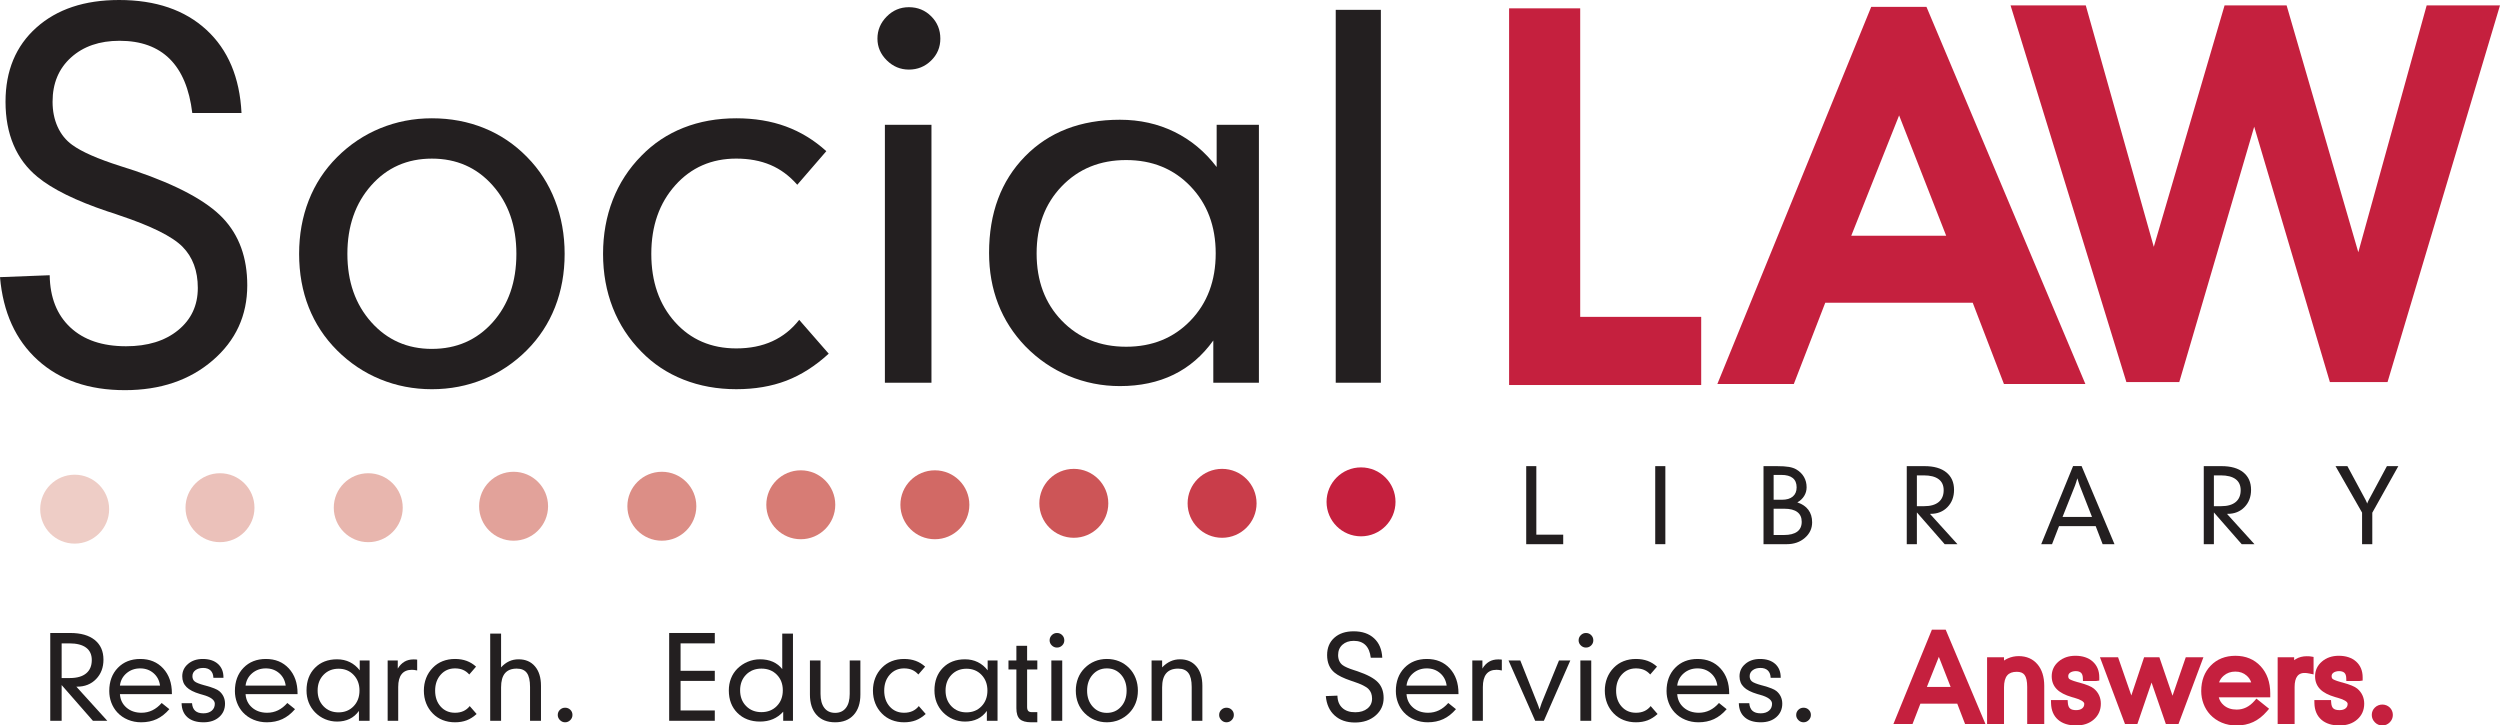 <svg width="255" height="74" viewBox="0 0 255 74" fill="none" xmlns="http://www.w3.org/2000/svg">
<path d="M5.126 73.52V64.565H7.17C8.246 64.565 9.079 64.804 9.669 65.281C10.258 65.758 10.553 66.425 10.553 67.283C10.553 68.088 10.302 68.749 9.8 69.265C9.298 69.783 8.651 70.041 7.857 70.041H7.788L10.943 73.52H9.477L6.288 69.875V73.52H5.126ZM6.288 69.16H7.13C7.851 69.16 8.404 69.002 8.787 68.685C9.17 68.369 9.362 67.915 9.362 67.324C9.362 66.767 9.167 66.344 8.778 66.057C8.389 65.769 7.82 65.624 7.073 65.624H6.288V69.16Z" fill="#231F20"/>
<path d="M12.232 70.802C12.27 71.366 12.492 71.824 12.899 72.175C13.305 72.525 13.818 72.701 14.436 72.701C14.832 72.701 15.203 72.617 15.546 72.449C15.889 72.281 16.204 72.033 16.491 71.705L17.275 72.335C16.881 72.792 16.451 73.13 15.984 73.348C15.516 73.565 14.989 73.674 14.401 73.674C13.917 73.674 13.465 73.586 13.044 73.411C12.624 73.236 12.264 72.986 11.963 72.662C11.7 72.376 11.497 72.045 11.356 71.669C11.214 71.294 11.144 70.899 11.144 70.488C11.144 69.511 11.436 68.722 12.02 68.119C12.604 67.516 13.367 67.215 14.31 67.215C15.272 67.215 16.049 67.536 16.643 68.178C17.236 68.822 17.533 69.669 17.533 70.722V70.802H12.232ZM12.232 69.932H16.324C16.256 69.409 16.035 68.986 15.66 68.662C15.286 68.338 14.832 68.176 14.298 68.176C13.756 68.176 13.291 68.341 12.904 68.67C12.516 69.001 12.293 69.421 12.232 69.932Z" fill="#231F20"/>
<path d="M19.587 71.729C19.613 72.076 19.722 72.335 19.913 72.503C20.104 72.674 20.383 72.759 20.749 72.759C21.104 72.759 21.386 72.67 21.596 72.492C21.806 72.316 21.911 72.08 21.911 71.786C21.911 71.401 21.504 71.095 20.691 70.871C20.569 70.836 20.476 70.81 20.411 70.791C19.773 70.604 19.311 70.367 19.023 70.078C18.735 69.791 18.59 69.425 18.59 68.982C18.59 68.475 18.788 68.053 19.183 67.718C19.578 67.383 20.077 67.215 20.68 67.215C21.336 67.215 21.852 67.383 22.228 67.718C22.604 68.053 22.792 68.512 22.792 69.091V69.136H21.767C21.756 68.812 21.66 68.564 21.481 68.391C21.302 68.217 21.05 68.13 20.726 68.13C20.398 68.13 20.133 68.208 19.93 68.365C19.727 68.521 19.627 68.723 19.627 68.971C19.627 69.196 19.7 69.371 19.847 69.498C19.993 69.624 20.325 69.757 20.84 69.898L20.977 69.933C21.687 70.127 22.147 70.312 22.357 70.488C22.552 70.648 22.699 70.837 22.8 71.054C22.901 71.272 22.952 71.512 22.952 71.775C22.952 72.335 22.751 72.792 22.348 73.145C21.946 73.498 21.416 73.674 20.76 73.674C20.058 73.674 19.513 73.505 19.126 73.167C18.738 72.83 18.537 72.35 18.522 71.729H19.587Z" fill="#231F20"/>
<path d="M25.048 70.802C25.087 71.366 25.309 71.824 25.715 72.175C26.121 72.525 26.634 72.701 27.252 72.701C27.649 72.701 28.019 72.617 28.363 72.449C28.706 72.281 29.021 72.033 29.307 71.705L30.091 72.335C29.698 72.792 29.268 73.13 28.8 73.348C28.332 73.565 27.805 73.674 27.218 73.674C26.733 73.674 26.281 73.586 25.861 73.411C25.441 73.236 25.081 72.986 24.779 72.662C24.516 72.376 24.313 72.045 24.172 71.669C24.031 71.294 23.96 70.899 23.96 70.488C23.96 69.511 24.252 68.722 24.836 68.119C25.421 67.516 26.183 67.215 27.126 67.215C28.088 67.215 28.865 67.536 29.459 68.178C30.053 68.822 30.35 69.669 30.35 70.722V70.802H25.048ZM25.048 69.932H29.141C29.072 69.409 28.851 68.986 28.477 68.662C28.102 68.338 27.649 68.176 27.114 68.176C26.572 68.176 26.108 68.341 25.72 68.67C25.333 69.001 25.109 69.421 25.048 69.932Z" fill="#231F20"/>
<path d="M37.699 73.52H36.611V72.513C36.352 72.875 36.036 73.147 35.663 73.328C35.291 73.509 34.865 73.6 34.384 73.6C33.957 73.6 33.549 73.519 33.162 73.357C32.776 73.195 32.43 72.959 32.129 72.65C31.843 72.352 31.627 72.016 31.483 71.643C31.338 71.269 31.265 70.863 31.265 70.424C31.265 69.474 31.55 68.707 32.121 68.124C32.691 67.541 33.446 67.249 34.385 67.249C34.858 67.249 35.291 67.345 35.684 67.537C36.078 67.73 36.413 68.01 36.692 68.376V67.368H37.699V73.519L37.699 73.52ZM34.533 72.662C35.155 72.662 35.666 72.454 36.066 72.038C36.467 71.622 36.668 71.088 36.668 70.436C36.668 69.787 36.467 69.254 36.066 68.837C35.666 68.418 35.155 68.21 34.533 68.21C33.911 68.21 33.399 68.418 32.999 68.834C32.598 69.25 32.398 69.784 32.398 70.436C32.398 71.092 32.598 71.627 32.999 72.041C33.399 72.455 33.911 72.662 34.533 72.662Z" fill="#231F20"/>
<path d="M39.541 73.52V67.369H40.572V68.198C40.759 67.886 40.985 67.651 41.251 67.495C41.516 67.338 41.826 67.26 42.181 67.26C42.279 67.26 42.355 67.262 42.407 67.266C42.458 67.27 42.507 67.276 42.552 67.283V68.387C42.446 68.365 42.349 68.347 42.261 68.336C42.173 68.325 42.091 68.319 42.014 68.319C41.553 68.319 41.204 68.466 40.97 68.76C40.735 69.053 40.617 69.492 40.617 70.075V73.52H39.541Z" fill="#231F20"/>
<path d="M47.864 68.799C47.678 68.586 47.465 68.429 47.226 68.327C46.988 68.227 46.716 68.176 46.411 68.176C45.819 68.176 45.334 68.389 44.954 68.814C44.574 69.239 44.384 69.783 44.384 70.447C44.384 71.111 44.572 71.653 44.948 72.072C45.324 72.491 45.812 72.701 46.411 72.701C46.735 72.701 47.022 72.644 47.273 72.529C47.523 72.415 47.735 72.245 47.911 72.02L48.615 72.827C48.294 73.121 47.958 73.335 47.605 73.471C47.252 73.606 46.854 73.674 46.411 73.674C45.957 73.674 45.537 73.598 45.151 73.445C44.766 73.292 44.432 73.071 44.15 72.781C43.848 72.475 43.62 72.125 43.466 71.731C43.311 71.336 43.234 70.908 43.234 70.446C43.234 69.985 43.311 69.556 43.466 69.159C43.62 68.762 43.848 68.411 44.15 68.106C44.435 67.812 44.77 67.591 45.151 67.44C45.533 67.29 45.952 67.214 46.411 67.214C46.846 67.214 47.24 67.279 47.593 67.408C47.946 67.538 48.268 67.734 48.557 67.997L47.865 68.798L47.864 68.799Z" fill="#231F20"/>
<path d="M54.064 73.52V70.064C54.064 69.411 53.956 68.938 53.74 68.642C53.525 68.346 53.18 68.198 52.707 68.198C52.173 68.198 51.773 68.355 51.508 68.67C51.243 68.985 51.11 69.465 51.11 70.109V73.519H50V64.628H51.11V68.072C51.359 67.797 51.63 67.592 51.926 67.454C52.221 67.317 52.545 67.249 52.896 67.249C53.602 67.249 54.159 67.489 54.568 67.969C54.976 68.45 55.18 69.112 55.18 69.955V73.52H54.064Z" fill="#231F20"/>
<path d="M56.892 72.925C56.892 72.719 56.965 72.544 57.112 72.4C57.259 72.258 57.436 72.186 57.642 72.186C57.851 72.186 58.029 72.257 58.174 72.398C58.318 72.539 58.391 72.714 58.391 72.925C58.391 73.127 58.317 73.302 58.168 73.451C58.019 73.6 57.843 73.674 57.641 73.674C57.438 73.674 57.263 73.599 57.114 73.449C56.965 73.298 56.891 73.123 56.891 72.925H56.892Z" fill="#231F20"/>
<path d="M68.255 73.52V64.565H72.909V65.624H69.418V68.422H72.909V69.452H69.418V72.467H72.909V73.52H68.255Z" fill="#231F20"/>
<path d="M80.883 64.629V73.52H79.887V72.593C79.585 72.928 79.238 73.18 78.845 73.348C78.451 73.516 78.013 73.6 77.529 73.6C76.578 73.6 75.809 73.308 75.222 72.724C74.634 72.14 74.34 71.374 74.34 70.424C74.34 69.985 74.413 69.579 74.56 69.203C74.707 68.827 74.921 68.496 75.204 68.21C75.517 67.901 75.873 67.663 76.272 67.498C76.67 67.331 77.089 67.249 77.528 67.249C78.016 67.249 78.451 67.333 78.831 67.501C79.21 67.669 79.53 67.917 79.789 68.245V64.629H80.883ZM77.666 68.198C77.028 68.198 76.507 68.406 76.1 68.819C75.694 69.234 75.491 69.764 75.491 70.412C75.491 71.065 75.694 71.599 76.1 72.014C76.507 72.43 77.028 72.638 77.666 72.638C78.307 72.638 78.831 72.43 79.237 72.014C79.644 71.599 79.847 71.065 79.847 70.412C79.847 69.764 79.644 69.233 79.237 68.819C78.831 68.406 78.308 68.198 77.666 68.198Z" fill="#231F20"/>
<path d="M83.694 67.369V70.779C83.694 71.393 83.823 71.869 84.083 72.206C84.342 72.544 84.709 72.712 85.183 72.712C85.656 72.712 86.022 72.544 86.282 72.209C86.542 71.874 86.671 71.397 86.671 70.779V67.369H87.759V70.848C87.759 71.729 87.531 72.421 87.075 72.923C86.619 73.424 85.989 73.674 85.183 73.674C84.378 73.674 83.749 73.424 83.294 72.925C82.841 72.426 82.613 71.733 82.613 70.849V67.37H83.695L83.694 67.369Z" fill="#231F20"/>
<path d="M93.671 68.799C93.484 68.586 93.271 68.429 93.032 68.327C92.794 68.227 92.522 68.176 92.217 68.176C91.626 68.176 91.14 68.389 90.76 68.814C90.38 69.239 90.19 69.783 90.19 70.447C90.19 71.111 90.378 71.653 90.754 72.072C91.13 72.491 91.618 72.701 92.217 72.701C92.541 72.701 92.829 72.644 93.079 72.529C93.329 72.415 93.541 72.245 93.717 72.02L94.421 72.827C94.1 73.121 93.764 73.335 93.411 73.471C93.058 73.606 92.66 73.674 92.217 73.674C91.763 73.674 91.343 73.598 90.957 73.445C90.572 73.292 90.238 73.071 89.956 72.781C89.654 72.475 89.426 72.125 89.272 71.731C89.118 71.336 89.04 70.908 89.04 70.446C89.04 69.985 89.118 69.556 89.272 69.159C89.426 68.762 89.654 68.411 89.956 68.106C90.242 67.812 90.576 67.591 90.957 67.44C91.339 67.29 91.758 67.214 92.217 67.214C92.652 67.214 93.046 67.279 93.399 67.408C93.752 67.538 94.074 67.734 94.364 67.997L93.671 68.798L93.671 68.799Z" fill="#231F20"/>
<path d="M101.748 73.52H100.66V72.513C100.401 72.875 100.085 73.147 99.713 73.328C99.341 73.509 98.914 73.6 98.433 73.6C98.006 73.6 97.599 73.519 97.212 73.357C96.825 73.195 96.48 72.959 96.179 72.65C95.893 72.352 95.677 72.016 95.532 71.643C95.387 71.269 95.314 70.863 95.314 70.424C95.314 69.474 95.6 68.707 96.17 68.124C96.741 67.541 97.496 67.249 98.434 67.249C98.908 67.249 99.341 67.345 99.733 67.537C100.127 67.73 100.462 68.01 100.741 68.376V67.368H101.749V73.519L101.748 73.52ZM98.582 72.662C99.204 72.662 99.715 72.454 100.116 72.038C100.516 71.622 100.717 71.088 100.717 70.436C100.717 69.787 100.516 69.254 100.116 68.837C99.715 68.418 99.204 68.21 98.582 68.21C97.96 68.21 97.449 68.418 97.048 68.834C96.648 69.25 96.447 69.784 96.447 70.436C96.447 71.092 96.648 71.627 97.048 72.041C97.449 72.455 97.96 72.662 98.582 72.662Z" fill="#231F20"/>
<path d="M103.671 72.244V68.284H102.864V67.369H103.671V65.87H104.765V67.369H105.807V68.284H104.765V72.112C104.765 72.295 104.802 72.428 104.876 72.513C104.95 72.597 105.07 72.638 105.234 72.638H105.806V73.674H105.194C104.644 73.674 104.253 73.564 104.02 73.345C103.788 73.126 103.671 72.759 103.671 72.244Z" fill="#231F20"/>
<path d="M107.06 65.315C107.06 65.112 107.134 64.937 107.28 64.788C107.427 64.639 107.604 64.565 107.81 64.565C108.02 64.565 108.197 64.637 108.342 64.782C108.487 64.927 108.559 65.104 108.559 65.314C108.559 65.52 108.486 65.694 108.339 65.838C108.192 65.981 108.016 66.052 107.81 66.052C107.607 66.052 107.432 65.979 107.283 65.832C107.134 65.685 107.06 65.513 107.06 65.314L107.06 65.315ZM107.237 73.52V67.369H108.348V73.52H107.237Z" fill="#231F20"/>
<path d="M112.899 67.214C113.346 67.214 113.761 67.292 114.147 67.449C114.532 67.605 114.874 67.836 115.171 68.141C115.461 68.434 115.682 68.778 115.835 69.173C115.988 69.568 116.065 69.993 116.065 70.446C116.065 70.904 115.989 71.328 115.835 71.716C115.682 72.105 115.458 72.449 115.16 72.746C114.859 73.048 114.515 73.277 114.13 73.436C113.744 73.594 113.334 73.673 112.899 73.673C112.464 73.673 112.053 73.594 111.668 73.436C111.282 73.278 110.939 73.048 110.638 72.746C110.34 72.449 110.115 72.107 109.962 71.72C109.81 71.332 109.733 70.908 109.733 70.446C109.733 69.989 109.809 69.565 109.962 69.173C110.115 68.782 110.34 68.438 110.638 68.141C110.939 67.839 111.282 67.61 111.668 67.451C112.053 67.292 112.464 67.214 112.899 67.214ZM112.899 72.713C113.486 72.713 113.97 72.503 114.347 72.08C114.725 71.66 114.914 71.115 114.914 70.447C114.914 69.783 114.725 69.239 114.347 68.814C113.97 68.388 113.487 68.176 112.899 68.176C112.311 68.176 111.828 68.389 111.45 68.816C111.073 69.243 110.884 69.787 110.884 70.447C110.884 71.107 111.074 71.65 111.454 72.075C111.833 72.5 112.315 72.713 112.899 72.713Z" fill="#231F20"/>
<path d="M117.461 73.52V67.369H118.537V68.073C118.808 67.794 119.093 67.588 119.393 67.453C119.692 67.317 120.014 67.249 120.357 67.249C121.063 67.249 121.62 67.49 122.028 67.97C122.437 68.45 122.641 69.112 122.641 69.956V73.52H121.553V70.064C121.553 69.42 121.442 68.948 121.218 68.648C120.995 68.349 120.645 68.199 120.168 68.199C119.626 68.199 119.218 68.359 118.946 68.677C118.674 68.995 118.537 69.473 118.537 70.11V73.52H117.461Z" fill="#231F20"/>
<path d="M124.353 72.925C124.353 72.719 124.426 72.544 124.573 72.4C124.72 72.258 124.897 72.186 125.102 72.186C125.312 72.186 125.49 72.257 125.635 72.398C125.779 72.539 125.852 72.714 125.852 72.925C125.852 73.127 125.778 73.302 125.629 73.451C125.48 73.6 125.304 73.674 125.102 73.674C124.899 73.674 124.724 73.599 124.575 73.449C124.426 73.298 124.352 73.123 124.352 72.925H124.353Z" fill="#231F20"/>
<path d="M136.419 70.957C136.426 71.487 136.591 71.902 136.911 72.201C137.231 72.501 137.674 72.65 138.239 72.65C138.754 72.65 139.168 72.522 139.481 72.266C139.794 72.011 139.951 71.675 139.951 71.259C139.951 70.851 139.829 70.524 139.586 70.278C139.344 70.032 138.84 69.781 138.073 69.526C138.012 69.503 137.92 69.472 137.798 69.434C137.039 69.178 136.482 68.904 136.127 68.61C135.875 68.404 135.685 68.15 135.557 67.849C135.429 67.547 135.365 67.204 135.365 66.819C135.365 66.079 135.61 65.49 136.101 65.051C136.591 64.612 137.249 64.393 138.073 64.393C138.947 64.393 139.641 64.63 140.156 65.106C140.671 65.58 140.95 66.241 140.992 67.088H139.818C139.75 66.516 139.57 66.086 139.28 65.798C138.991 65.511 138.591 65.366 138.084 65.366C137.607 65.366 137.222 65.499 136.928 65.763C136.634 66.029 136.487 66.38 136.487 66.819C136.487 67.04 136.527 67.24 136.607 67.417C136.688 67.594 136.804 67.738 136.957 67.849C137.182 68.013 137.564 68.181 138.102 68.352C138.258 68.402 138.376 68.44 138.456 68.467C139.464 68.81 140.161 69.185 140.548 69.594C140.936 70.002 141.13 70.535 141.13 71.196C141.13 71.916 140.855 72.513 140.305 72.986C139.756 73.46 139.058 73.696 138.21 73.696C137.352 73.696 136.659 73.457 136.133 72.978C135.606 72.499 135.306 71.84 135.234 71.001L136.419 70.955V70.957Z" fill="#231F20"/>
<path d="M143.465 70.802C143.504 71.366 143.726 71.824 144.132 72.175C144.539 72.525 145.05 72.701 145.669 72.701C146.065 72.701 146.436 72.617 146.779 72.449C147.122 72.281 147.437 72.033 147.723 71.705L148.508 72.335C148.114 72.792 147.684 73.13 147.217 73.348C146.749 73.565 146.222 73.674 145.634 73.674C145.149 73.674 144.697 73.586 144.277 73.411C143.857 73.236 143.497 72.986 143.196 72.662C142.933 72.376 142.73 72.045 142.589 71.669C142.447 71.294 142.377 70.899 142.377 70.488C142.377 69.511 142.669 68.722 143.253 68.119C143.837 67.516 144.6 67.215 145.543 67.215C146.505 67.215 147.282 67.536 147.875 68.178C148.468 68.822 148.765 69.669 148.765 70.722V70.802H143.465H143.465ZM143.465 69.932H147.558C147.49 69.409 147.268 68.986 146.894 68.662C146.519 68.338 146.066 68.176 145.531 68.176C144.989 68.176 144.524 68.341 144.137 68.67C143.749 69.001 143.526 69.421 143.465 69.932H143.465Z" fill="#231F20"/>
<path d="M150.175 73.52V67.369H151.206V68.198C151.393 67.886 151.619 67.651 151.884 67.495C152.149 67.338 152.459 67.26 152.814 67.26C152.913 67.26 152.99 67.262 153.04 67.266C153.092 67.27 153.141 67.276 153.187 67.283V68.387C153.08 68.365 152.983 68.347 152.895 68.336C152.807 68.325 152.725 68.319 152.649 68.319C152.187 68.319 151.839 68.466 151.604 68.76C151.369 69.053 151.252 69.492 151.252 70.075V73.52H150.175Z" fill="#231F20"/>
<path d="M156.588 73.52L153.869 67.369H155.071L156.76 71.62C156.768 71.639 156.781 71.671 156.801 71.717C156.9 71.961 156.976 72.179 157.03 72.369C157.091 72.179 157.137 72.033 157.171 71.934C157.202 71.835 157.23 71.755 157.253 71.694L159.016 67.368H160.172L157.476 73.519H156.589L156.588 73.52Z" fill="#231F20"/>
<path d="M161.019 65.315C161.019 65.112 161.092 64.937 161.24 64.788C161.386 64.639 161.563 64.565 161.768 64.565C161.978 64.565 162.156 64.637 162.3 64.782C162.445 64.927 162.518 65.104 162.518 65.314C162.518 65.52 162.444 65.694 162.297 65.838C162.15 65.981 161.974 66.052 161.768 66.052C161.566 66.052 161.391 65.979 161.241 65.832C161.092 65.685 161.018 65.513 161.018 65.314L161.019 65.315ZM161.197 73.52V67.369H162.307V73.52H161.197Z" fill="#231F20"/>
<path d="M168.323 68.799C168.136 68.586 167.923 68.429 167.685 68.327C167.446 68.227 167.174 68.176 166.869 68.176C166.278 68.176 165.792 68.389 165.412 68.814C165.032 69.239 164.843 69.783 164.843 70.447C164.843 71.111 165.03 71.653 165.407 72.072C165.782 72.492 166.27 72.701 166.869 72.701C167.193 72.701 167.48 72.644 167.731 72.529C167.98 72.415 168.193 72.245 168.368 72.02L169.072 72.827C168.752 73.121 168.415 73.335 168.062 73.471C167.709 73.606 167.311 73.674 166.868 73.674C166.414 73.674 165.994 73.598 165.609 73.445C165.223 73.292 164.89 73.071 164.607 72.781C164.306 72.475 164.078 72.125 163.923 71.731C163.769 71.336 163.691 70.908 163.691 70.446C163.691 69.985 163.769 69.556 163.923 69.159C164.078 68.762 164.306 68.411 164.607 68.106C164.893 67.812 165.227 67.591 165.609 67.44C165.99 67.29 166.41 67.214 166.868 67.214C167.303 67.214 167.697 67.279 168.05 67.408C168.403 67.538 168.725 67.734 169.014 67.997L168.322 68.798L168.323 68.799Z" fill="#231F20"/>
<path d="M171.077 70.802C171.115 71.366 171.337 71.824 171.743 72.175C172.15 72.525 172.662 72.701 173.28 72.701C173.677 72.701 174.047 72.617 174.39 72.449C174.734 72.281 175.049 72.033 175.335 71.705L176.119 72.335C175.725 72.792 175.295 73.13 174.829 73.348C174.36 73.565 173.833 73.674 173.245 73.674C172.761 73.674 172.309 73.586 171.889 73.411C171.469 73.236 171.109 72.986 170.807 72.662C170.544 72.376 170.341 72.045 170.2 71.669C170.059 71.294 169.988 70.899 169.988 70.488C169.988 69.511 170.28 68.722 170.864 68.119C171.448 67.516 172.211 67.215 173.154 67.215C174.116 67.215 174.893 67.536 175.486 68.178C176.08 68.822 176.377 69.669 176.377 70.722V70.802H171.076H171.077ZM171.077 69.932H175.169C175.101 69.409 174.879 68.986 174.505 68.662C174.13 68.338 173.677 68.176 173.142 68.176C172.601 68.176 172.136 68.341 171.749 68.67C171.361 69.001 171.137 69.421 171.076 69.932H171.077Z" fill="#231F20"/>
<path d="M178.426 71.729C178.453 72.076 178.562 72.335 178.753 72.503C178.943 72.674 179.222 72.759 179.588 72.759C179.943 72.759 180.226 72.67 180.436 72.492C180.645 72.316 180.75 72.08 180.75 71.786C180.75 71.401 180.344 71.095 179.531 70.871C179.408 70.836 179.315 70.81 179.25 70.791C178.613 70.604 178.15 70.367 177.862 70.078C177.574 69.791 177.43 69.425 177.43 68.982C177.43 68.475 177.627 68.053 178.023 67.718C178.417 67.382 178.916 67.215 179.519 67.215C180.176 67.215 180.692 67.383 181.068 67.718C181.443 68.054 181.631 68.512 181.631 69.091V69.136H180.607C180.595 68.812 180.5 68.564 180.321 68.391C180.142 68.217 179.89 68.13 179.565 68.13C179.237 68.13 178.972 68.208 178.77 68.365C178.567 68.521 178.466 68.723 178.466 68.971C178.466 69.196 178.539 69.371 178.687 69.498C178.833 69.624 179.164 69.757 179.679 69.898L179.817 69.933C180.527 70.127 180.987 70.312 181.196 70.488C181.391 70.648 181.538 70.837 181.64 71.054C181.741 71.272 181.792 71.512 181.792 71.775C181.792 72.335 181.59 72.792 181.187 73.145C180.785 73.498 180.255 73.674 179.599 73.674C178.897 73.674 178.352 73.505 177.965 73.167C177.577 72.83 177.376 72.35 177.361 71.729H178.426H178.426Z" fill="#231F20"/>
<path d="M183.212 72.925C183.212 72.719 183.285 72.544 183.432 72.4C183.579 72.258 183.756 72.186 183.961 72.186C184.171 72.186 184.349 72.257 184.493 72.398C184.638 72.539 184.711 72.714 184.711 72.925C184.711 73.127 184.637 73.302 184.488 73.451C184.338 73.6 184.163 73.674 183.961 73.674C183.758 73.674 183.583 73.599 183.434 73.449C183.285 73.298 183.21 73.123 183.21 72.925H183.212Z" fill="#231F20"/>
<path d="M202.512 73.845H200.436L199.64 71.774H195.88L195.079 73.845H193.129L197.053 64.228H198.461L202.513 73.845H202.512ZM200.884 73.194H201.532L198.028 64.879H197.77L198.074 65.865C198.135 66.063 198.189 66.236 198.236 66.385C198.279 66.523 198.31 66.615 198.331 66.663L199.917 70.716H195.583L197.191 66.671C197.213 66.617 197.247 66.52 197.294 66.378C197.342 66.23 197.395 66.061 197.451 65.871L197.742 64.88H197.489L194.097 73.195H194.631L195.432 71.123H200.086L200.882 73.195L200.884 73.194ZM196.543 70.065H198.964L197.763 66.997L196.543 70.065Z" fill="#C5203E"/>
<path d="M208.513 73.845H206.774V70.064C206.774 69.493 206.683 69.082 206.504 68.842C206.344 68.627 206.086 68.524 205.715 68.524C205.268 68.524 204.949 68.643 204.74 68.888C204.52 69.145 204.409 69.555 204.409 70.11V73.845H202.682V67.044H204.409V67.377C204.538 67.29 204.671 67.217 204.805 67.156C205.145 67.002 205.515 66.924 205.904 66.924C206.706 66.924 207.353 67.205 207.823 67.76C208.281 68.298 208.513 69.037 208.513 69.956V73.846V73.845ZM207.426 73.194H207.862V69.955C207.862 69.195 207.682 68.598 207.327 68.18C206.981 67.772 206.515 67.573 205.904 67.573C205.609 67.573 205.329 67.632 205.074 67.748C204.813 67.867 204.558 68.051 204.317 68.299L203.758 68.874V67.695H203.334V73.194H203.758V70.11C203.758 69.395 203.922 68.842 204.246 68.465C204.582 68.072 205.076 67.874 205.715 67.874C206.299 67.874 206.74 68.069 207.027 68.454C207.295 68.814 207.426 69.341 207.426 70.065V73.195L207.426 73.194Z" fill="#C5203E"/>
<path d="M211.771 74C210.99 74 210.368 73.802 209.922 73.413C209.466 73.016 209.225 72.452 209.207 71.738L209.198 71.404H210.898L210.921 71.705C210.941 71.963 211.015 72.151 211.139 72.261C211.267 72.376 211.476 72.434 211.758 72.434C212.037 72.434 212.245 72.372 212.395 72.245C212.532 72.13 212.595 71.985 212.595 71.787C212.595 71.58 212.229 71.355 211.615 71.184L211.329 71.103C210.631 70.899 210.132 70.638 209.802 70.308C209.453 69.96 209.274 69.513 209.274 68.983C209.274 68.377 209.512 67.868 209.982 67.471C210.434 67.085 211.009 66.889 211.689 66.889C212.425 66.889 213.019 67.087 213.455 67.475C213.902 67.874 214.127 68.418 214.127 69.091V69.416L213.802 69.462H212.462L212.451 69.148C212.442 68.909 212.382 68.738 212.264 68.624C212.022 68.39 211.417 68.407 211.138 68.622C211.015 68.717 210.961 68.824 210.961 68.971C210.961 69.137 211.018 69.207 211.067 69.25C211.118 69.293 211.301 69.41 211.935 69.584L212.065 69.616C212.845 69.83 213.323 70.027 213.574 70.237C213.803 70.425 213.983 70.655 214.104 70.916C214.226 71.177 214.286 71.466 214.286 71.774C214.286 72.43 214.046 72.974 213.57 73.389C213.109 73.794 212.503 73.999 211.768 73.999L211.771 74ZM209.889 72.054C209.95 72.421 210.102 72.707 210.35 72.922C210.674 73.205 211.151 73.348 211.771 73.348C212.351 73.348 212.801 73.201 213.144 72.9C213.476 72.609 213.637 72.241 213.637 71.774C213.637 71.561 213.597 71.364 213.516 71.19C213.434 71.016 213.318 70.868 213.161 70.739C213.062 70.656 212.769 70.483 211.902 70.246L211.771 70.214C211.008 70.005 210.763 69.846 210.645 69.744C210.427 69.558 210.311 69.29 210.311 68.971C210.311 68.623 210.46 68.324 210.741 68.107C211 67.906 211.335 67.804 211.736 67.804C212.146 67.804 212.476 67.922 212.718 68.156C212.894 68.327 213.01 68.546 213.066 68.811H213.456C213.404 68.447 213.261 68.174 213.022 67.96C212.705 67.677 212.269 67.54 211.69 67.54C211.161 67.54 210.741 67.679 210.404 67.965C210.083 68.238 209.926 68.571 209.926 68.982C209.926 69.339 210.036 69.621 210.263 69.847C210.511 70.095 210.931 70.307 211.513 70.478L211.79 70.557C212.15 70.657 213.247 70.961 213.247 71.786C213.247 72.174 213.097 72.504 212.816 72.742C212.548 72.969 212.192 73.084 211.759 73.084C211.311 73.084 210.957 72.97 210.707 72.746C210.515 72.576 210.384 72.344 210.317 72.054H209.889Z" fill="#C5203E"/>
<path d="M222.208 73.845H220.915L219.459 69.621L218.014 73.845H216.748L214.197 67.044H216.044L217.396 70.938L218.697 67.044H220.257L221.598 70.963L222.947 67.044H224.747L222.208 73.845ZM221.379 73.194H221.757L223.809 67.695H223.411L222.124 71.434C222.066 71.6 222.022 71.742 221.993 71.862C221.962 71.979 221.941 72.087 221.927 72.19L221.288 72.222C221.255 72.082 221.218 71.94 221.177 71.799C221.136 71.654 221.092 71.512 221.048 71.369L219.792 67.695H219.166L217.918 71.431C217.881 71.537 217.848 71.652 217.816 71.778C217.783 71.909 217.749 72.054 217.716 72.213L217.079 72.216C217.041 72.044 217.004 71.884 216.965 71.736C216.927 71.594 216.891 71.47 216.855 71.366L215.58 67.695H215.136L217.199 73.194H217.547L219.001 68.946C219.024 68.874 219.048 68.793 219.072 68.706C219.093 68.621 219.116 68.524 219.139 68.419H219.776C219.798 68.524 219.82 68.622 219.844 68.712C219.866 68.799 219.891 68.882 219.919 68.962L221.378 73.195L221.379 73.194Z" fill="#C5203E"/>
<path d="M228.107 74C227.581 74 227.083 73.903 226.625 73.712C226.165 73.519 225.763 73.24 225.431 72.884C225.139 72.567 224.912 72.197 224.758 71.784C224.604 71.374 224.525 70.938 224.525 70.489C224.525 69.43 224.851 68.556 225.493 67.894C226.137 67.228 226.987 66.891 228.016 66.891C229.067 66.891 229.932 67.25 230.588 67.96C231.236 68.662 231.565 69.592 231.565 70.724V71.129H226.317C226.398 71.447 226.564 71.712 226.818 71.93C227.166 72.231 227.6 72.378 228.142 72.378C228.487 72.378 228.812 72.304 229.109 72.159C229.412 72.011 229.695 71.787 229.951 71.494L230.156 71.259L231.447 72.294L231.228 72.55C230.806 73.04 230.335 73.409 229.828 73.646C229.318 73.882 228.739 74.003 228.107 74.003L228.107 74ZM228.016 67.54C227.157 67.54 226.484 67.803 225.96 68.345C225.432 68.89 225.176 69.59 225.176 70.487C225.176 70.858 225.24 71.217 225.367 71.554C225.493 71.889 225.675 72.188 225.909 72.441C226.176 72.728 226.501 72.954 226.877 73.111C227.716 73.462 228.785 73.409 229.553 73.053C229.888 72.897 230.207 72.667 230.504 72.371L230.227 72.147C229.97 72.398 229.691 72.597 229.395 72.742C229.008 72.93 228.587 73.027 228.141 73.027C227.446 73.027 226.857 72.824 226.391 72.421C225.918 72.012 225.656 71.475 225.612 70.824L225.589 70.476H230.907C230.866 69.617 230.603 68.935 230.108 68.399C229.574 67.821 228.889 67.54 228.015 67.54H228.016ZM230.402 70.258H225.571L225.614 69.894C225.685 69.301 225.949 68.806 226.399 68.422C226.845 68.043 227.385 67.85 228.004 67.85C228.616 67.85 229.146 68.041 229.579 68.416C230.014 68.792 230.274 69.288 230.353 69.89L230.401 70.257L230.402 70.258ZM226.343 69.607H229.624C229.531 69.331 229.376 69.101 229.153 68.909C228.838 68.635 228.462 68.502 228.004 68.502C227.538 68.502 227.151 68.638 226.822 68.919C226.593 69.114 226.435 69.34 226.343 69.607Z" fill="#C5203E"/>
<path d="M234.049 73.845H232.321V67.044H234.003V67.34C234.063 67.294 234.125 67.253 234.19 67.215C234.504 67.029 234.874 66.935 235.286 66.935C235.396 66.935 235.48 66.938 235.536 66.941C235.599 66.947 235.657 66.954 235.712 66.962L235.984 67.007V68.79L235.591 68.706C235.494 68.685 235.404 68.668 235.325 68.659C234.833 68.595 234.531 68.711 234.331 68.962C234.145 69.195 234.05 69.57 234.05 70.075V73.845H234.049ZM232.972 73.194H233.397V70.075C233.397 69.67 233.448 69.328 233.552 69.041L233.35 69.378V67.695H232.971L232.972 73.194ZM235.285 67.586C234.991 67.586 234.733 67.65 234.52 67.775C234.304 67.903 234.114 68.102 233.957 68.366L233.892 68.472C234.224 68.114 234.678 67.936 235.332 68.004V67.585L235.285 67.586Z" fill="#C5203E"/>
<path d="M238.635 74C237.854 74 237.232 73.802 236.786 73.413C236.33 73.016 236.089 72.452 236.07 71.738L236.062 71.404H237.762L237.785 71.705C237.805 71.963 237.878 72.151 238.003 72.261C238.131 72.376 238.34 72.434 238.622 72.434C238.901 72.434 239.109 72.372 239.259 72.245C239.396 72.13 239.459 71.985 239.459 71.787C239.459 71.58 239.093 71.355 238.478 71.184L238.193 71.103C237.495 70.899 236.995 70.638 236.666 70.308C236.317 69.96 236.138 69.513 236.138 68.983C236.138 68.377 236.376 67.868 236.846 67.471C237.298 67.085 237.873 66.889 238.553 66.889C239.288 66.889 239.882 67.087 240.319 67.475C240.766 67.874 240.991 68.418 240.991 69.091V69.416L240.665 69.462H239.326L239.315 69.148C239.306 68.909 239.246 68.738 239.128 68.624C238.886 68.39 238.28 68.407 238.002 68.622C237.879 68.717 237.825 68.824 237.825 68.971C237.825 69.137 237.882 69.207 237.931 69.25C237.981 69.293 238.164 69.41 238.799 69.584L238.929 69.616C239.709 69.83 240.187 70.027 240.438 70.237C240.667 70.425 240.846 70.655 240.968 70.916C241.089 71.177 241.15 71.466 241.15 71.774C241.15 72.43 240.91 72.974 240.434 73.389C239.973 73.794 239.367 73.999 238.631 73.999L238.635 74ZM236.752 72.054C236.814 72.421 236.966 72.707 237.214 72.922C237.538 73.205 238.015 73.348 238.635 73.348C239.215 73.348 239.664 73.201 240.008 72.9C240.34 72.609 240.501 72.241 240.501 71.774C240.501 71.561 240.461 71.364 240.379 71.19C240.298 71.016 240.181 70.868 240.024 70.739C239.925 70.656 239.632 70.483 238.766 70.246L238.635 70.214C237.871 70.005 237.626 69.846 237.509 69.744C237.291 69.558 237.175 69.29 237.175 68.971C237.175 68.623 237.324 68.324 237.605 68.107C237.864 67.906 238.199 67.804 238.599 67.804C239.01 67.804 239.34 67.922 239.582 68.156C239.758 68.327 239.874 68.546 239.93 68.811H240.319C240.268 68.447 240.125 68.174 239.886 67.96C239.569 67.677 239.133 67.54 238.554 67.54C238.025 67.54 237.605 67.679 237.268 67.965C236.946 68.238 236.79 68.571 236.79 68.982C236.79 69.339 236.9 69.621 237.127 69.847C237.374 70.095 237.794 70.307 238.377 70.478L238.654 70.557C239.014 70.657 240.11 70.961 240.11 71.786C240.11 72.174 239.961 72.504 239.68 72.742C239.412 72.969 239.056 73.084 238.623 73.084C238.175 73.084 237.821 72.97 237.57 72.746C237.378 72.576 237.248 72.344 237.181 72.054H236.752Z" fill="#C5203E"/>
<path d="M242.996 74C242.71 74 242.447 73.889 242.238 73.678C242.03 73.468 241.921 73.207 241.921 72.925C241.921 72.63 242.028 72.375 242.239 72.169C242.659 71.759 243.347 71.769 243.756 72.166C243.962 72.367 244.071 72.63 244.071 72.925C244.071 73.212 243.961 73.473 243.753 73.682C243.545 73.89 243.283 74 242.996 74ZM242.996 72.512C242.875 72.512 242.779 72.551 242.693 72.634C242.609 72.716 242.572 72.805 242.572 72.924C242.572 73.036 242.613 73.13 242.7 73.219C242.876 73.395 243.119 73.394 243.292 73.22C243.379 73.133 243.42 73.039 243.42 72.924C243.42 72.802 243.382 72.711 243.3 72.631C243.216 72.55 243.12 72.511 242.995 72.511L242.996 72.512Z" fill="#C5203E"/>
<path d="M193.613 73.52L197.27 64.554H198.243L202.022 73.52H200.659L199.863 71.448H195.656L194.855 73.52H193.613ZM196.063 70.39H199.441L198.032 66.791C198.01 66.738 197.974 66.636 197.927 66.484C197.879 66.335 197.825 66.16 197.763 65.961C197.706 66.156 197.653 66.328 197.603 66.479C197.554 66.63 197.517 66.734 197.494 66.791L196.064 70.39H196.063Z" fill="#C5203E"/>
<path d="M203.006 73.52V67.369H204.082V68.073C204.353 67.794 204.638 67.588 204.938 67.453C205.237 67.317 205.559 67.249 205.902 67.249C206.608 67.249 207.165 67.49 207.573 67.97C207.981 68.45 208.185 69.112 208.185 69.956V73.52H207.098V70.064C207.098 69.42 206.986 68.948 206.762 68.648C206.539 68.349 206.189 68.199 205.712 68.199C205.17 68.199 204.763 68.359 204.49 68.677C204.217 68.995 204.081 69.473 204.081 70.11V73.52H203.005H203.006Z" fill="#C5203E"/>
<path d="M210.596 71.729C210.623 72.076 210.732 72.335 210.923 72.503C211.113 72.674 211.392 72.759 211.758 72.759C212.113 72.759 212.396 72.67 212.605 72.492C212.815 72.316 212.92 72.08 212.92 71.786C212.92 71.401 212.514 71.095 211.701 70.871C211.578 70.836 211.485 70.81 211.42 70.791C210.783 70.604 210.32 70.367 210.032 70.078C209.744 69.791 209.6 69.425 209.6 68.982C209.6 68.475 209.797 68.053 210.192 67.718C210.587 67.382 211.086 67.215 211.689 67.215C212.346 67.215 212.861 67.383 213.238 67.718C213.613 68.054 213.801 68.512 213.801 69.091V69.136H212.777C212.765 68.812 212.67 68.564 212.491 68.391C212.312 68.217 212.06 68.13 211.735 68.13C211.407 68.13 211.142 68.208 210.94 68.365C210.737 68.521 210.636 68.723 210.636 68.971C210.636 69.196 210.709 69.371 210.857 69.498C211.003 69.624 211.334 69.757 211.849 69.898L211.987 69.933C212.697 70.127 213.156 70.312 213.366 70.488C213.561 70.648 213.708 70.837 213.81 71.054C213.911 71.272 213.961 71.512 213.961 71.775C213.961 72.335 213.76 72.792 213.357 73.145C212.955 73.498 212.425 73.674 211.769 73.674C211.067 73.674 210.522 73.505 210.135 73.167C209.747 72.83 209.546 72.35 209.531 71.729H210.596H210.596Z" fill="#C5203E"/>
<path d="M216.974 73.52L214.667 67.369H215.812L217.163 71.26C217.201 71.371 217.24 71.502 217.281 71.654C217.32 71.807 217.359 71.971 217.398 72.147C217.432 71.983 217.466 71.834 217.501 71.698C217.535 71.563 217.571 71.44 217.61 71.329L218.932 67.37H220.025L221.359 71.272C221.405 71.417 221.449 71.563 221.491 71.71C221.532 71.857 221.571 72.002 221.605 72.147C221.62 72.033 221.644 71.912 221.677 71.783C221.709 71.656 221.756 71.504 221.817 71.329L223.179 67.37H224.279L221.984 73.52H221.148L219.614 69.069C219.584 68.981 219.556 68.89 219.531 68.794C219.506 68.698 219.483 68.596 219.46 68.485C219.437 68.596 219.413 68.698 219.389 68.791C219.363 68.885 219.338 68.971 219.311 69.051L217.783 73.52H216.976H216.974Z" fill="#C5203E"/>
<path d="M225.937 70.802C225.976 71.366 226.198 71.824 226.604 72.175C227.011 72.525 227.523 72.701 228.141 72.701C228.537 72.701 228.908 72.617 229.251 72.449C229.594 72.281 229.91 72.033 230.196 71.705L230.98 72.335C230.586 72.792 230.156 73.13 229.689 73.348C229.221 73.565 228.694 73.674 228.106 73.674C227.622 73.674 227.17 73.586 226.75 73.411C226.329 73.236 225.969 72.986 225.668 72.662C225.405 72.376 225.202 72.045 225.061 71.669C224.919 71.294 224.849 70.899 224.849 70.488C224.849 69.511 225.141 68.722 225.725 68.119C226.309 67.516 227.072 67.215 228.015 67.215C228.977 67.215 229.754 67.536 230.347 68.178C230.941 68.822 231.238 69.669 231.238 70.722V70.802H225.937H225.937ZM225.937 69.932H230.03C229.962 69.409 229.74 68.986 229.366 68.662C228.991 68.338 228.538 68.176 228.003 68.176C227.461 68.176 226.996 68.341 226.61 68.67C226.221 69.001 225.998 69.421 225.937 69.932H225.937Z" fill="#C5203E"/>
<path d="M232.646 73.52V67.369H233.677V68.198C233.864 67.886 234.09 67.651 234.355 67.495C234.62 67.338 234.931 67.26 235.286 67.26C235.384 67.26 235.461 67.262 235.512 67.266C235.564 67.27 235.612 67.276 235.658 67.283V68.387C235.551 68.365 235.454 68.347 235.366 68.336C235.278 68.325 235.196 68.319 235.12 68.319C234.658 68.319 234.31 68.466 234.075 68.76C233.84 69.053 233.723 69.492 233.723 70.075V73.52H232.647H232.646Z" fill="#C5203E"/>
<path d="M237.461 71.729C237.488 72.076 237.596 72.335 237.787 72.503C237.978 72.674 238.257 72.759 238.623 72.759C238.978 72.759 239.261 72.67 239.47 72.492C239.68 72.316 239.785 72.08 239.785 71.786C239.785 71.401 239.378 71.095 238.566 70.871C238.443 70.836 238.35 70.81 238.285 70.791C237.647 70.604 237.185 70.367 236.897 70.078C236.608 69.791 236.465 69.425 236.465 68.982C236.465 68.475 236.662 68.053 237.057 67.718C237.451 67.382 237.951 67.215 238.554 67.215C239.21 67.215 239.726 67.383 240.103 67.718C240.478 68.054 240.666 68.512 240.666 69.091V69.136H239.642C239.63 68.812 239.535 68.564 239.356 68.391C239.176 68.217 238.924 68.13 238.6 68.13C238.272 68.13 238.007 68.208 237.804 68.365C237.602 68.521 237.501 68.723 237.501 68.971C237.501 69.196 237.574 69.371 237.722 69.498C237.868 69.624 238.199 69.757 238.714 69.898L238.852 69.933C239.561 70.127 240.021 70.312 240.231 70.488C240.426 70.648 240.573 70.837 240.675 71.054C240.775 71.272 240.826 71.512 240.826 71.775C240.826 72.335 240.624 72.792 240.222 73.145C239.819 73.498 239.29 73.674 238.634 73.674C237.932 73.674 237.387 73.505 237 73.167C236.612 72.83 236.411 72.35 236.396 71.729H237.461Z" fill="#C5203E"/>
<path d="M242.246 72.925C242.246 72.719 242.319 72.544 242.466 72.4C242.613 72.258 242.79 72.186 242.996 72.186C243.205 72.186 243.383 72.257 243.528 72.398C243.672 72.539 243.745 72.714 243.745 72.925C243.745 73.127 243.671 73.302 243.522 73.451C243.373 73.6 243.197 73.674 242.995 73.674C242.792 73.674 242.617 73.599 242.468 73.449C242.319 73.298 242.245 73.123 242.245 72.925H242.246Z" fill="#C5203E"/>
<path d="M5.069 28.073C5.102 30.341 5.804 32.116 7.175 33.397C8.546 34.678 10.44 35.318 12.856 35.318C15.06 35.318 16.831 34.772 18.17 33.678C19.508 32.585 20.177 31.149 20.177 29.371C20.177 27.625 19.659 26.226 18.622 25.173C17.585 24.121 15.427 23.048 12.146 21.955C11.885 21.857 11.493 21.726 10.97 21.563C7.722 20.47 5.339 19.295 3.82 18.039C2.743 17.157 1.93 16.073 1.383 14.784C0.836 13.495 0.563 12.026 0.563 10.378C0.563 7.213 1.612 4.692 3.71 2.815C5.808 0.938 8.619 0 12.145 0C15.884 0 18.855 1.016 21.059 3.047C23.263 5.078 24.454 7.905 24.634 11.527H19.613C19.32 9.08 18.553 7.241 17.312 6.009C16.071 4.776 14.366 4.16 12.194 4.16C10.154 4.16 8.505 4.727 7.248 5.861C5.991 6.995 5.362 8.5 5.362 10.377C5.362 11.324 5.533 12.177 5.877 12.935C6.22 13.693 6.717 14.31 7.37 14.782C8.333 15.484 9.965 16.202 12.268 16.936C12.937 17.149 13.443 17.312 13.786 17.426C18.095 18.895 21.079 20.502 22.736 22.248C24.393 23.994 25.221 26.278 25.221 29.101C25.221 32.184 24.046 34.738 21.695 36.761C19.345 38.785 16.357 39.796 12.733 39.796C9.059 39.796 6.097 38.772 3.844 36.725C1.591 34.678 0.31 31.859 0 28.269L5.069 28.073Z" fill="#231F20"/>
<path d="M44.052 12.066C45.962 12.066 47.742 12.401 49.39 13.07C51.038 13.739 52.5 14.726 53.773 16.032C55.014 17.288 55.96 18.761 56.613 20.45C57.266 22.139 57.593 23.954 57.593 25.895C57.593 27.853 57.267 29.664 56.613 31.329C55.96 32.993 54.998 34.462 53.724 35.735C52.434 37.024 50.965 38.007 49.316 38.684C47.667 39.361 45.912 39.7 44.051 39.7C42.191 39.7 40.435 39.361 38.787 38.684C37.138 38.007 35.669 37.024 34.379 35.735C33.106 34.462 32.142 32.997 31.489 31.341C30.836 29.685 30.51 27.87 30.51 25.895C30.51 23.937 30.836 22.122 31.489 20.45C32.142 18.777 33.105 17.304 34.379 16.032C35.669 14.743 37.138 13.76 38.787 13.083C40.435 12.406 42.191 12.066 44.052 12.066ZM44.052 35.587C46.566 35.587 48.631 34.685 50.247 32.883C51.863 31.08 52.671 28.75 52.671 25.895C52.671 23.056 51.863 20.727 50.247 18.908C48.631 17.088 46.566 16.179 44.052 16.179C41.538 16.179 39.473 17.093 37.857 18.92C36.241 20.748 35.433 23.073 35.433 25.895C35.433 28.718 36.245 31.039 37.869 32.859C39.494 34.678 41.555 35.588 44.053 35.588L44.052 35.587Z" fill="#231F20"/>
<path d="M81.321 18.846C80.521 17.933 79.611 17.259 78.591 16.826C77.571 16.394 76.407 16.177 75.102 16.177C72.572 16.177 70.494 17.087 68.87 18.906C67.246 20.726 66.433 23.055 66.433 25.894C66.433 28.733 67.237 31.05 68.845 32.845C70.453 34.64 72.539 35.538 75.102 35.538C76.489 35.538 77.718 35.293 78.787 34.803C79.855 34.314 80.766 33.588 81.517 32.625L84.529 36.076C83.158 37.332 81.717 38.25 80.207 38.83C78.697 39.408 76.995 39.698 75.102 39.698C73.159 39.698 71.363 39.372 69.715 38.719C68.066 38.067 66.637 37.12 65.429 35.88C64.14 34.575 63.164 33.078 62.503 31.389C61.842 29.7 61.512 27.868 61.512 25.894C61.512 23.92 61.842 22.084 62.503 20.387C63.164 18.691 64.14 17.189 65.429 15.884C66.654 14.627 68.082 13.677 69.715 13.033C71.347 12.388 73.143 12.066 75.102 12.066C76.962 12.066 78.648 12.343 80.158 12.898C81.668 13.453 83.043 14.293 84.284 15.419L81.321 18.846Z" fill="#231F20"/>
<path d="M89.499 3.94C89.499 3.076 89.813 2.325 90.442 1.689C91.07 1.052 91.826 0.734 92.707 0.734C93.605 0.734 94.364 1.045 94.985 1.665C95.605 2.285 95.915 3.043 95.915 3.941C95.915 4.822 95.601 5.568 94.972 6.18C94.344 6.792 93.589 7.098 92.707 7.098C91.841 7.098 91.091 6.785 90.454 6.156C89.817 5.528 89.499 4.789 89.499 3.94ZM90.259 39.038V12.727H95.009V39.038H90.259Z" fill="#231F20"/>
<path d="M128.409 39.038H123.757V34.73C122.646 36.28 121.295 37.443 119.704 38.218C118.112 38.994 116.288 39.381 114.231 39.381C112.402 39.381 110.66 39.035 109.003 38.341C107.346 37.647 105.873 36.64 104.583 35.318C103.359 34.045 102.437 32.609 101.816 31.01C101.195 29.411 100.885 27.674 100.885 25.797C100.885 21.734 102.106 18.455 104.546 15.958C106.987 13.462 110.215 12.214 114.231 12.214C116.255 12.214 118.108 12.626 119.79 13.45C121.471 14.274 122.907 15.469 124.099 17.035V12.728H128.409V39.038L128.409 39.038ZM114.868 35.367C117.529 35.367 119.717 34.478 121.431 32.699C123.145 30.921 124.002 28.637 124.002 25.846C124.002 23.073 123.145 20.792 121.431 19.006C119.717 17.22 117.529 16.326 114.868 16.326C112.208 16.326 110.02 17.215 108.306 18.994C106.592 20.772 105.735 23.056 105.735 25.846C105.735 28.654 106.592 30.942 108.306 32.712C110.02 34.482 112.207 35.367 114.868 35.367Z" fill="#231F20"/>
<path d="M136.245 39.038V1.004H140.848V39.038H136.245V39.038Z" fill="#231F20"/>
<path d="M212.707 39.165H204.401L201.218 30.88H186.176L182.971 39.165H175.171L190.865 0.698H196.498L212.707 39.165ZM206.19 36.561H208.783L194.767 3.302H193.74L194.954 7.247C195.197 8.037 195.414 8.732 195.604 9.332C195.835 10.064 195.94 10.338 195.982 10.436L202.326 26.646H184.989L191.422 10.468C191.51 10.25 191.645 9.86 191.831 9.295C192.026 8.704 192.235 8.026 192.459 7.263L193.625 3.302H192.616L179.047 36.561H181.184L184.39 28.276H203.007L206.19 36.561ZM188.829 24.043H198.51L193.709 11.77L188.829 24.043Z" fill="#C5203E"/>
<path d="M177.11 37.864L191.741 2.001H195.634L210.746 37.864H205.296L202.113 29.578H185.284L182.079 37.864H177.11ZM186.909 25.345H200.418L194.786 10.95C194.694 10.736 194.553 10.328 194.362 9.725C194.172 9.122 193.954 8.424 193.71 7.631C193.481 8.409 193.267 9.099 193.069 9.702C192.87 10.305 192.726 10.72 192.634 10.95L186.909 25.345Z" fill="#C5203E"/>
<path d="M173.522 39.272H153.928V0.851H161.181V32.32H173.522V39.272ZM156.533 36.668H170.917V34.923H158.576V3.455H156.533V36.668Z" fill="#C5203E"/>
<path d="M155.23 37.97V2.153H159.879V33.622H172.22V37.97H155.23Z" fill="#C5203E"/>
<path d="M243.529 38.971H237.648L229.928 12.923L222.286 38.971H216.891L205.077 0.551H212.749L219.687 25.179L226.907 0.551H233.234L240.547 25.729L247.521 0.551H254.999L243.529 38.971ZM239.593 36.368H241.588L251.504 3.155H249.503L242.922 26.917C242.862 27.137 242.762 27.501 242.623 27.997C242.256 29.317 242.003 30.374 241.874 31.136L239.328 31.237C238.996 29.925 238.636 28.572 238.259 27.215C238.208 27.028 238.175 26.904 238.159 26.839L231.278 3.154H228.858L221.76 27.37C221.599 27.9 221.448 28.469 221.312 29.076C221.174 29.686 221.044 30.373 220.927 31.119L218.353 31.117C218.22 30.26 218.078 29.476 217.932 28.785C217.786 28.1 217.624 27.444 217.45 26.835L210.778 3.154H208.605L218.818 36.367H220.337L227.772 11.066C228.223 9.633 228.537 8.387 228.705 7.363L231.284 7.417C231.34 7.876 231.433 8.4 231.56 8.974C231.692 9.565 231.886 10.314 232.137 11.201L239.596 36.368H239.593Z" fill="#C5203E"/>
<path d="M217.853 37.67L206.84 1.853H211.763L218.7 26.479C218.883 27.119 219.051 27.798 219.204 28.515C219.356 29.233 219.502 30.034 219.639 30.918C219.761 30.14 219.895 29.431 220.039 28.79C220.184 28.148 220.341 27.554 220.509 27.005L227.882 1.853H232.255L239.422 26.523C239.437 26.585 239.467 26.699 239.514 26.866C239.895 28.239 240.254 29.59 240.59 30.918C240.727 30.109 240.986 29.018 241.368 27.645C241.505 27.157 241.604 26.798 241.666 26.57L248.512 1.853H253.251L242.558 37.669H238.62L230.881 11.557C230.622 10.642 230.423 9.875 230.286 9.257C230.148 8.639 230.049 8.078 229.988 7.575C229.805 8.689 229.469 10.016 228.98 11.557L228.958 11.602L221.31 37.669H217.852L217.853 37.67Z" fill="#C5203E"/>
<path d="M155.673 55.506V47.546H156.706V54.539H159.448V55.505L155.673 55.506Z" fill="#231F20"/>
<path d="M168.833 55.506V47.546H169.866V55.506H168.833Z" fill="#231F20"/>
<path d="M179.878 55.506V47.546H181.231C181.754 47.546 182.167 47.572 182.47 47.625C182.773 47.678 183.026 47.763 183.226 47.882C183.568 48.085 183.829 48.342 184.007 48.653C184.184 48.963 184.274 49.314 184.274 49.703C184.274 50.025 184.192 50.32 184.027 50.587C183.862 50.855 183.63 51.074 183.327 51.244C183.823 51.407 184.198 51.66 184.454 52.004C184.71 52.348 184.838 52.773 184.838 53.278C184.838 53.906 184.591 54.433 184.098 54.862C183.604 55.292 182.989 55.506 182.253 55.506H179.878ZM180.911 50.974H181.766C182.24 50.974 182.608 50.864 182.867 50.644C183.126 50.423 183.256 50.113 183.256 49.713C183.256 49.292 183.126 48.975 182.864 48.761C182.602 48.548 182.213 48.441 181.694 48.441H180.91L180.911 50.974ZM180.911 54.57H181.964C182.557 54.57 183.008 54.456 183.315 54.23C183.622 54.003 183.775 53.667 183.775 53.223C183.775 52.785 183.626 52.454 183.327 52.229C183.028 52.003 182.587 51.89 182.005 51.89H180.91L180.911 54.57Z" fill="#231F20"/>
<path d="M194.489 55.506V47.546H196.305C197.262 47.546 198.002 47.758 198.526 48.182C199.05 48.607 199.312 49.199 199.312 49.962C199.312 50.677 199.089 51.265 198.643 51.724C198.198 52.184 197.621 52.413 196.916 52.413H196.855L199.659 55.506H198.356L195.522 52.266V55.506H194.489ZM195.522 51.63H196.269C196.91 51.63 197.401 51.49 197.743 51.209C198.084 50.927 198.254 50.524 198.254 49.998C198.254 49.503 198.081 49.128 197.735 48.872C197.389 48.616 196.883 48.488 196.219 48.488H195.522V51.631V51.63Z" fill="#231F20"/>
<path d="M208.204 55.506L211.455 47.536H212.32L215.678 55.506H214.468L213.76 53.665H210.021L209.308 55.506H208.204ZM210.381 52.724H213.383L212.131 49.525C212.111 49.478 212.08 49.387 212.037 49.253C211.994 49.119 211.946 48.964 211.892 48.788C211.841 48.961 211.793 49.114 211.749 49.248C211.705 49.382 211.673 49.474 211.653 49.525L210.381 52.724Z" fill="#231F20"/>
<path d="M224.784 55.506V47.546H226.601C227.557 47.546 228.297 47.758 228.822 48.182C229.346 48.607 229.608 49.199 229.608 49.962C229.608 50.677 229.384 51.265 228.939 51.724C228.493 52.184 227.917 52.413 227.212 52.413H227.15L229.954 55.506H228.652L225.817 52.266V55.506H224.784ZM225.817 51.63H226.565C227.206 51.63 227.697 51.49 228.038 51.209C228.379 50.927 228.549 50.524 228.549 49.998C228.549 49.503 228.376 49.128 228.03 48.872C227.684 48.616 227.178 48.488 226.514 48.488H225.817V51.631V51.63Z" fill="#231F20"/>
<path d="M240.931 55.506V52.287L238.224 47.547H239.435L241.287 50.985C241.335 51.08 241.369 51.153 241.391 51.206C241.413 51.259 241.434 51.312 241.455 51.366C241.469 51.315 241.486 51.264 241.509 51.211C241.531 51.158 241.567 51.085 241.618 50.99L243.465 47.547H244.63L241.974 52.297V55.506L240.931 55.506Z" fill="#231F20"/>
<path d="M138.825 47.674C136.882 47.674 135.308 49.248 135.308 51.19C135.308 53.131 136.882 54.705 138.825 54.705C140.767 54.705 142.342 53.131 142.342 51.19C142.342 49.248 140.767 47.674 138.825 47.674Z" fill="#C5203E"/>
<path d="M124.653 47.824C122.711 47.824 121.136 49.397 121.136 51.339C121.136 53.28 122.711 54.854 124.653 54.854C126.595 54.854 128.17 53.28 128.17 51.339C128.17 49.397 126.595 47.824 124.653 47.824Z" fill="#C93D4A"/>
<path d="M109.53 47.824C107.588 47.824 106.013 49.397 106.013 51.339C106.013 53.28 107.588 54.854 109.53 54.854C111.472 54.854 113.047 53.28 113.047 51.339C113.047 49.397 111.472 47.824 109.53 47.824Z" fill="#CD5557"/>
<path d="M95.358 47.972C93.416 47.972 91.841 49.546 91.841 51.487C91.841 53.429 93.416 55.002 95.358 55.002C97.3 55.002 98.875 53.429 98.875 51.487C98.875 49.546 97.3 47.972 95.358 47.972Z" fill="#D26965"/>
<path d="M81.68 47.972C79.738 47.972 78.164 49.546 78.164 51.487C78.164 53.429 79.738 55.002 81.68 55.002C83.623 55.002 85.198 53.429 85.198 51.487C85.198 49.546 83.623 47.972 81.68 47.972Z" fill="#D77C75"/>
<path d="M67.509 48.121C65.567 48.121 63.992 49.695 63.992 51.636C63.992 53.578 65.567 55.152 67.509 55.152C69.451 55.152 71.026 53.578 71.026 51.636C71.026 49.695 69.451 48.121 67.509 48.121Z" fill="#DC8E86"/>
<path d="M52.386 48.121C50.444 48.121 48.869 49.695 48.869 51.636C48.869 53.578 50.444 55.152 52.386 55.152C54.328 55.152 55.903 53.578 55.903 51.636C55.903 49.695 54.328 48.121 52.386 48.121Z" fill="#E2A29A"/>
<path d="M37.562 48.27C35.62 48.27 34.045 49.843 34.045 51.785C34.045 53.727 35.62 55.301 37.562 55.301C39.505 55.301 41.079 53.727 41.079 51.785C41.079 49.843 39.505 48.27 37.562 48.27Z" fill="#E8B6AE"/>
<path d="M22.439 48.27C20.497 48.27 18.922 49.843 18.922 51.785C18.922 53.727 20.497 55.301 22.439 55.301C24.381 55.301 25.956 53.727 25.956 51.785C25.956 49.843 24.381 48.27 22.439 48.27Z" fill="#EBC1BA"/>
<path d="M7.616 48.419C5.674 48.419 4.099 49.993 4.099 51.934C4.099 53.876 5.674 55.449 7.616 55.449C9.558 55.449 11.133 53.876 11.133 51.934C11.133 49.993 9.558 48.419 7.616 48.419Z" fill="#EECDC6"/>
</svg>

